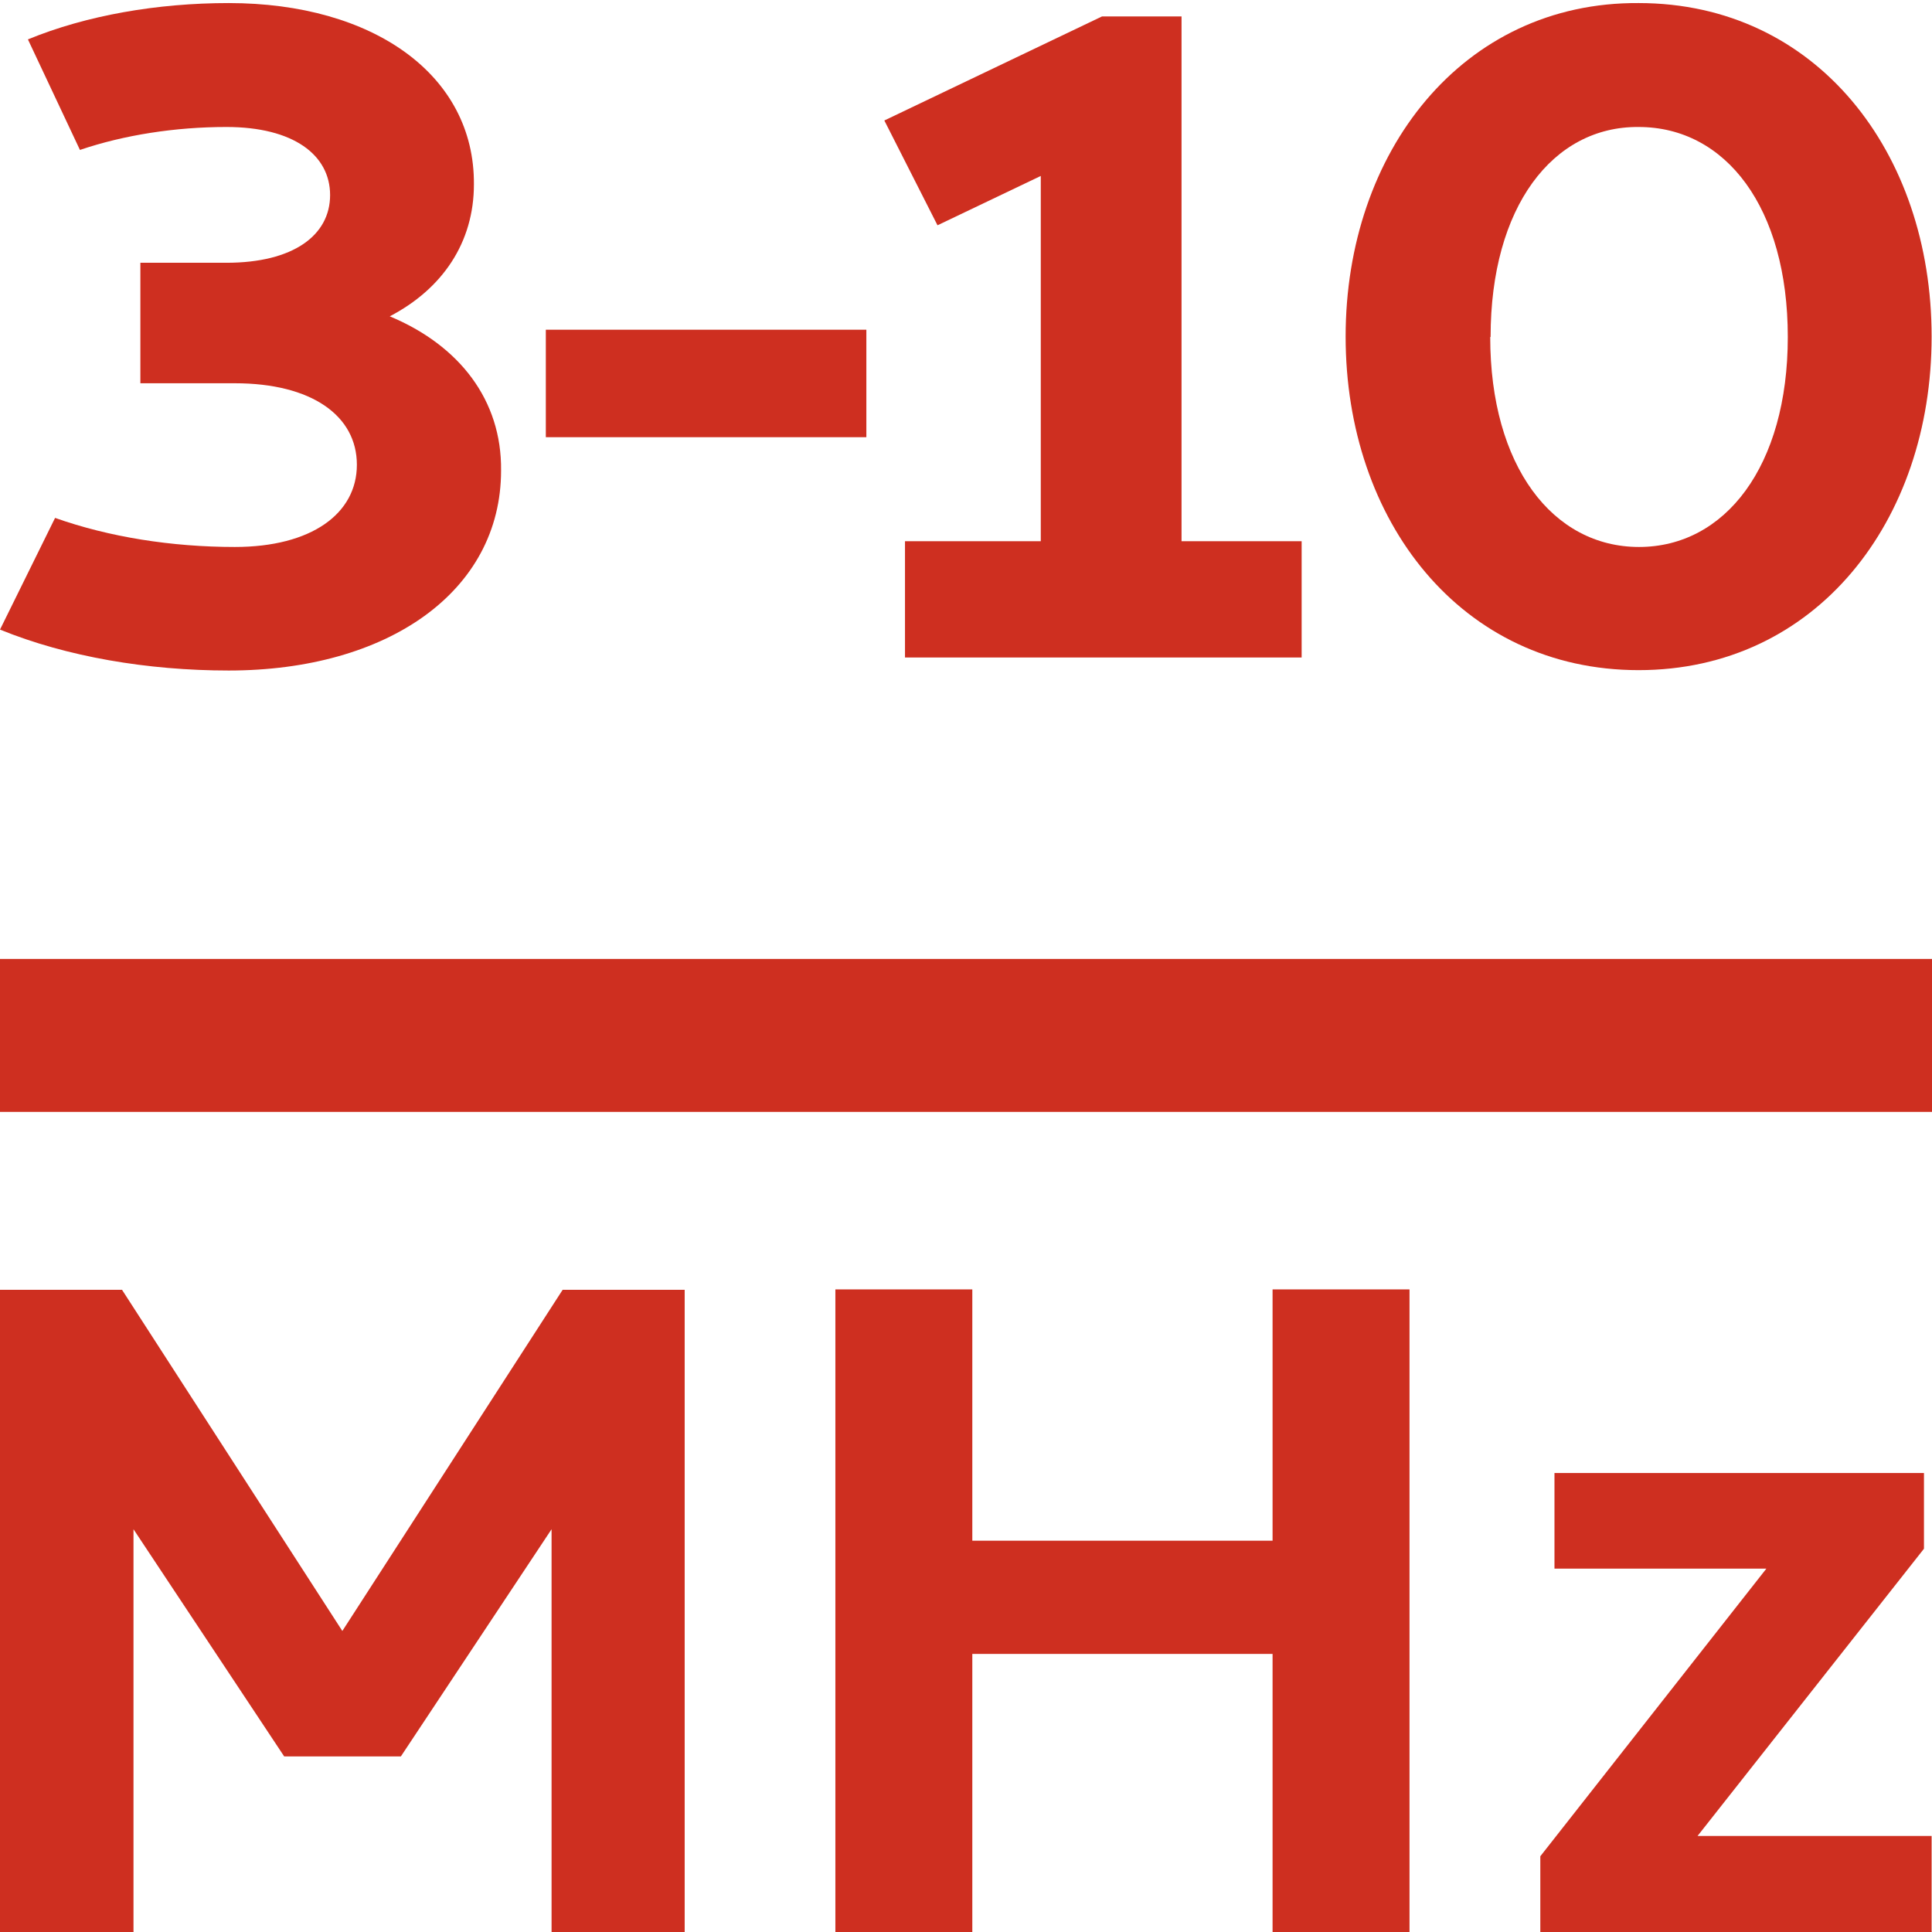 <?xml version="1.0" encoding="UTF-8"?> <svg xmlns="http://www.w3.org/2000/svg" id="GUIDES" viewBox="0 0 50.51 50.51"><defs><style>.cls-1{fill:#ce2f20;stroke-width:0px;}.cls-2{fill:none;stroke:#ce2f20;stroke-linejoin:round;stroke-width:4px;}</style></defs><path class="cls-1" d="M10.19,8.27c1.82.76,2.93,2.19,2.91,4.03,0,3.17-2.97,5.23-7.12,5.23-2.12,0-4.24-.36-5.98-1.07l1.44-2.92c1.41.5,3.05.76,4.7.76,2,0,3.19-.87,3.19-2.15s-1.18-2.13-3.19-2.13h-2.47v-3.15h2.25c1.75,0,2.71-.72,2.71-1.77s-.96-1.78-2.71-1.78c-1.34,0-2.68.21-3.83.6L.73,1.03C2.26.4,4.12.08,5.98.08c3.78,0,6.43,1.88,6.41,4.74,0,1.52-.82,2.73-2.2,3.45h0Z"></path><path class="cls-1" d="M14.27,11.43v-2.81h8.38v2.81h-8.38Z"></path><path class="cls-1" d="M34.03,14.15v3.04h-10.37v-3.04h3.55V4.6l-2.7,1.29-1.39-2.74L28.81.43h2.08v13.72h3.15Z"></path><path class="cls-1" d="M42.84.08c4.65,0,7.66,3.9,7.66,8.72s-3.02,8.72-7.66,8.72-7.66-3.9-7.66-8.72S38.23.05,42.84.08h0ZM38.96,8.81c0,3.38,1.64,5.49,3.89,5.49s3.89-2.11,3.89-5.49-1.62-5.49-3.9-5.49c-2.24-.02-3.87,2.08-3.87,5.49Z"></path><path class="cls-1" d="M17.9,50.51h-3.48v-10.53l-3.94,5.94h-3.05l-3.94-5.94v10.54H0v-16.8h3.19l5.76,8.92,5.76-8.92h0s3.19,0,3.19,0v16.8Z"></path><path class="cls-1" d="M36.85,50.51h-3.58v-7.27h-7.85v7.27h-3.58v-16.8h3.58v6.57h7.85v-6.57h3.58v16.8Z"></path><path class="cls-1" d="M50.51,50.51h-10.24v-1.98l5.91-7.52h-5.54v-2.5h9.66v1.98l-5.92,7.51h6.12v2.5Z"></path><line class="cls-2" y1="27.07" x2="50.52" y2="27.07"></line></svg> 